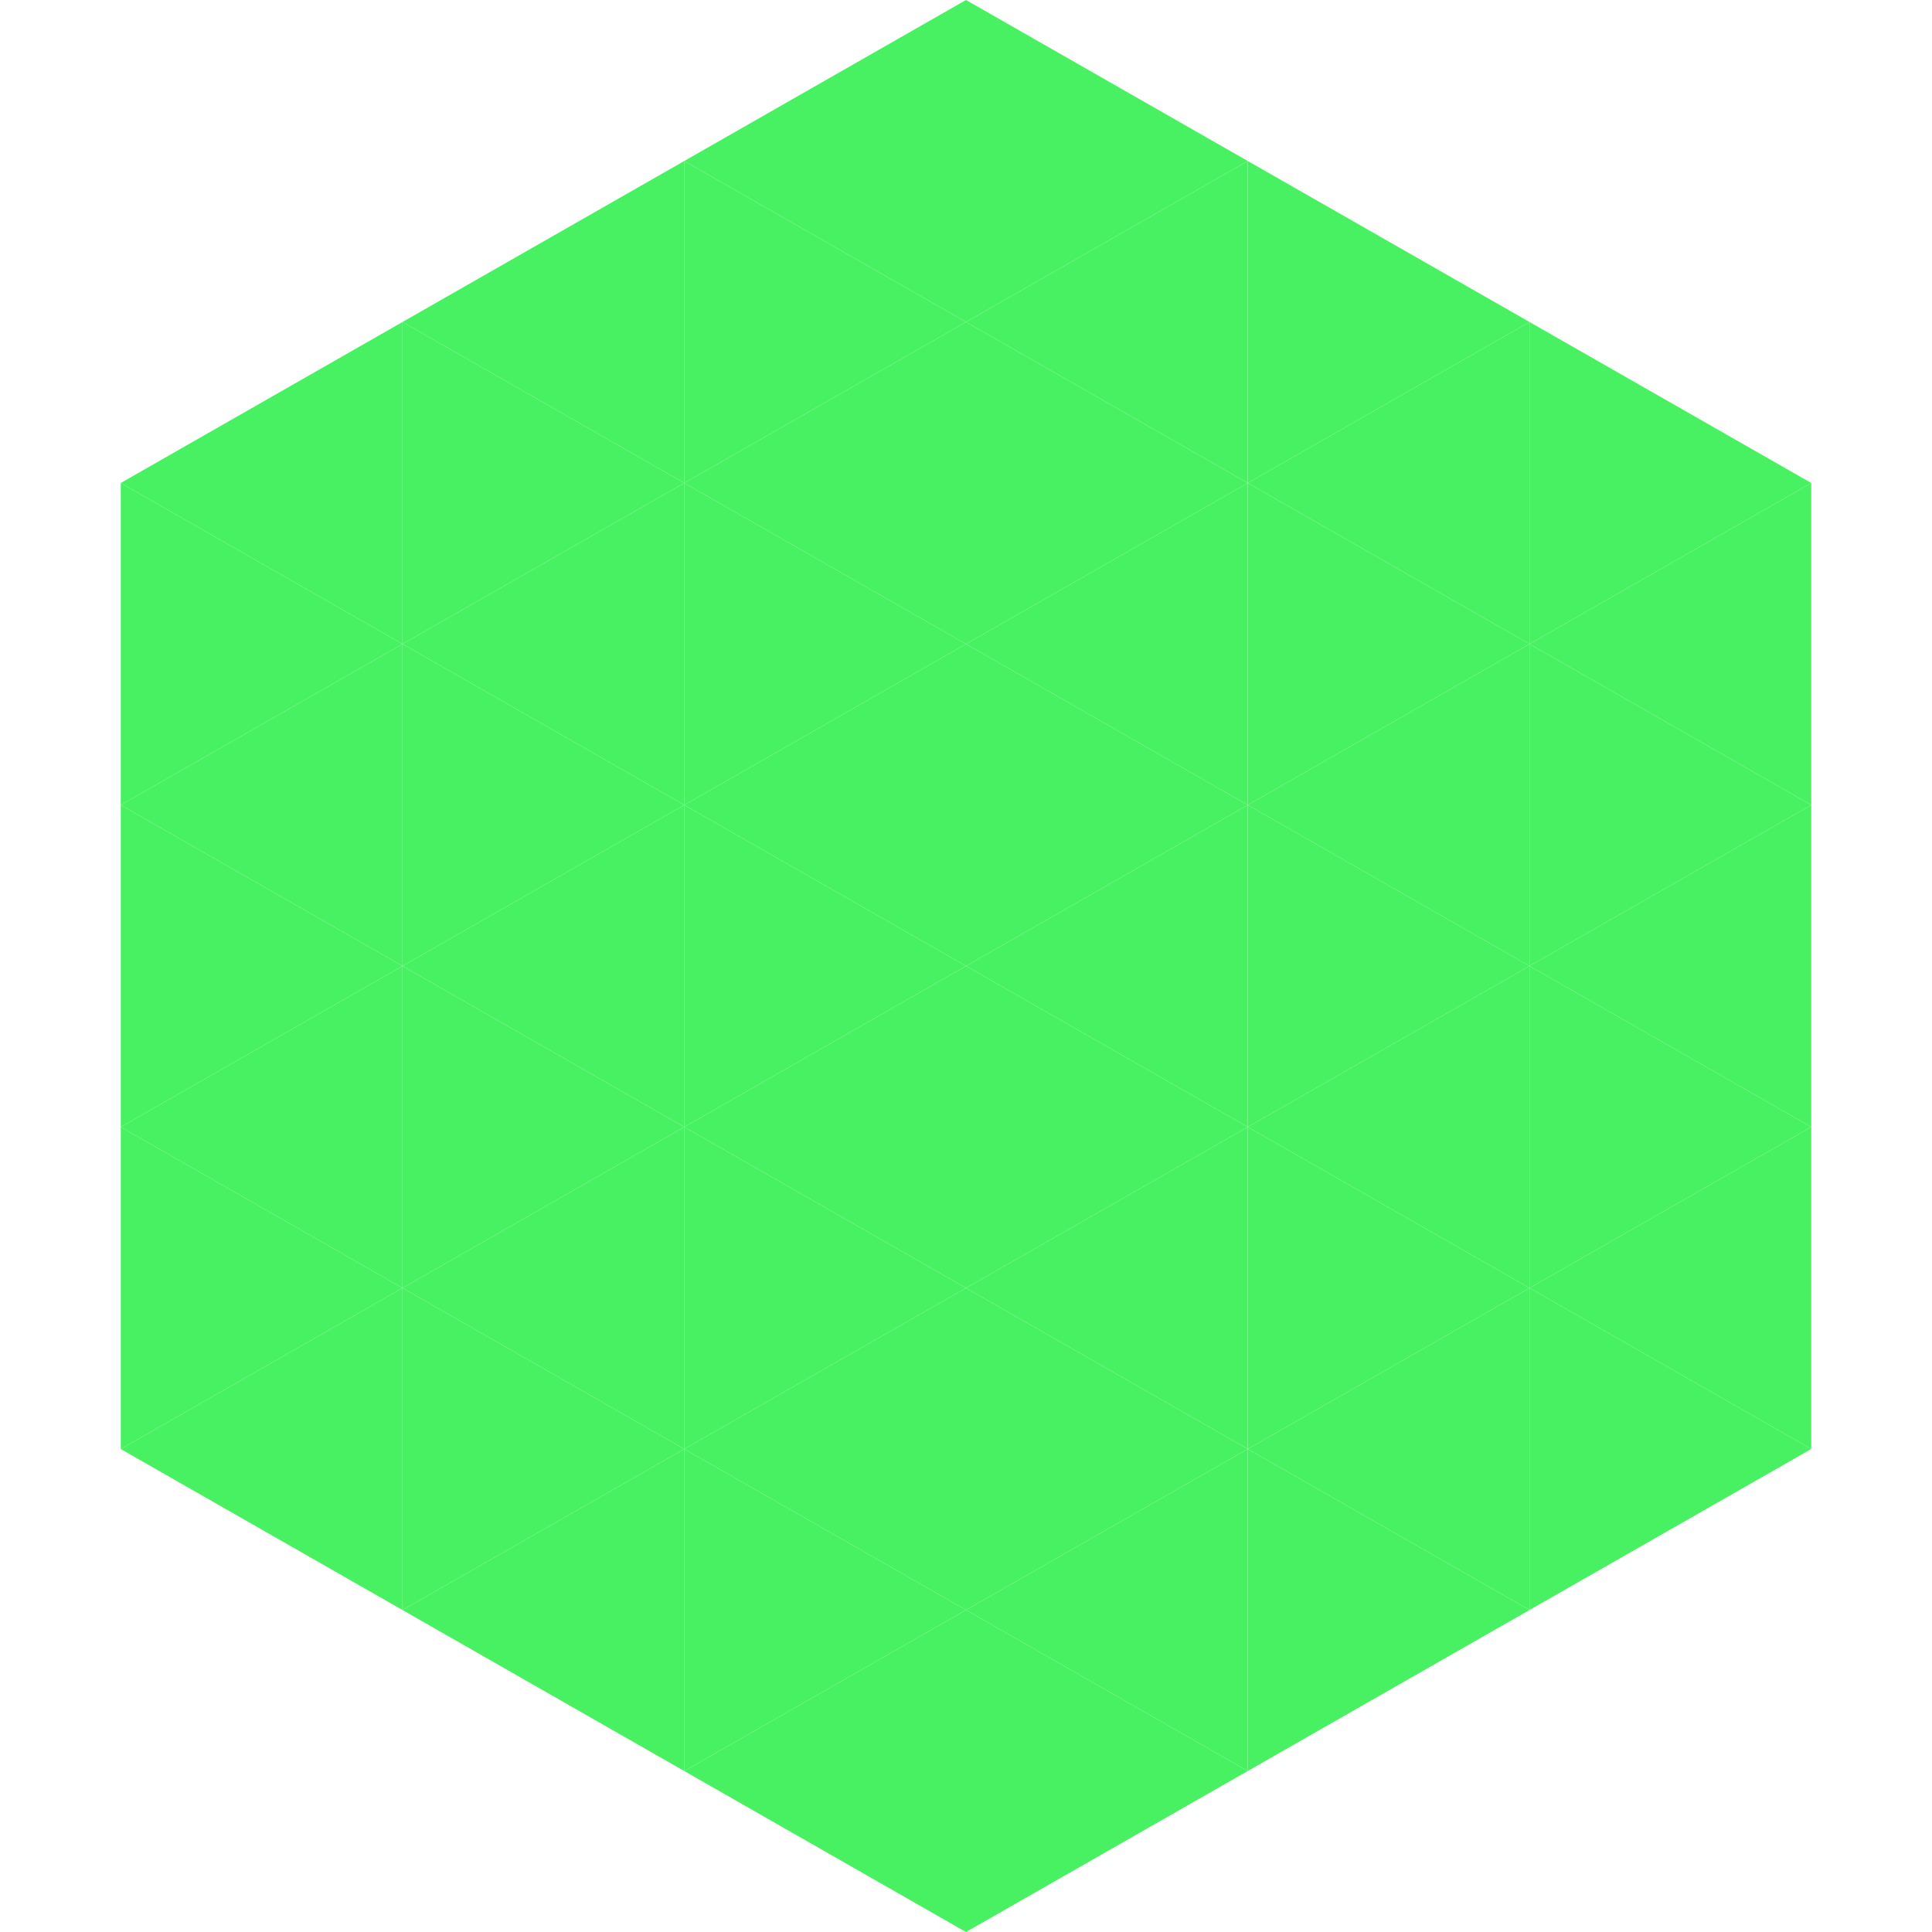 <?xml version="1.0"?>
<!-- Generated by SVGo -->
<svg width="240" height="240"
     xmlns="http://www.w3.org/2000/svg"
     xmlns:xlink="http://www.w3.org/1999/xlink">
<polygon points="50,40 15,60 50,80" style="fill:rgb(72,241,98)" />
<polygon points="190,40 225,60 190,80" style="fill:rgb(72,241,98)" />
<polygon points="15,60 50,80 15,100" style="fill:rgb(72,241,98)" />
<polygon points="225,60 190,80 225,100" style="fill:rgb(72,241,98)" />
<polygon points="50,80 15,100 50,120" style="fill:rgb(72,241,98)" />
<polygon points="190,80 225,100 190,120" style="fill:rgb(72,241,98)" />
<polygon points="15,100 50,120 15,140" style="fill:rgb(72,241,98)" />
<polygon points="225,100 190,120 225,140" style="fill:rgb(72,241,98)" />
<polygon points="50,120 15,140 50,160" style="fill:rgb(72,241,98)" />
<polygon points="190,120 225,140 190,160" style="fill:rgb(72,241,98)" />
<polygon points="15,140 50,160 15,180" style="fill:rgb(72,241,98)" />
<polygon points="225,140 190,160 225,180" style="fill:rgb(72,241,98)" />
<polygon points="50,160 15,180 50,200" style="fill:rgb(72,241,98)" />
<polygon points="190,160 225,180 190,200" style="fill:rgb(72,241,98)" />
<polygon points="15,180 50,200 15,220" style="fill:rgb(255,255,255); fill-opacity:0" />
<polygon points="225,180 190,200 225,220" style="fill:rgb(255,255,255); fill-opacity:0" />
<polygon points="50,0 85,20 50,40" style="fill:rgb(255,255,255); fill-opacity:0" />
<polygon points="190,0 155,20 190,40" style="fill:rgb(255,255,255); fill-opacity:0" />
<polygon points="85,20 50,40 85,60" style="fill:rgb(72,241,98)" />
<polygon points="155,20 190,40 155,60" style="fill:rgb(72,241,98)" />
<polygon points="50,40 85,60 50,80" style="fill:rgb(72,241,98)" />
<polygon points="190,40 155,60 190,80" style="fill:rgb(72,241,98)" />
<polygon points="85,60 50,80 85,100" style="fill:rgb(72,241,98)" />
<polygon points="155,60 190,80 155,100" style="fill:rgb(72,241,98)" />
<polygon points="50,80 85,100 50,120" style="fill:rgb(72,241,98)" />
<polygon points="190,80 155,100 190,120" style="fill:rgb(72,241,98)" />
<polygon points="85,100 50,120 85,140" style="fill:rgb(72,241,98)" />
<polygon points="155,100 190,120 155,140" style="fill:rgb(72,241,98)" />
<polygon points="50,120 85,140 50,160" style="fill:rgb(72,241,98)" />
<polygon points="190,120 155,140 190,160" style="fill:rgb(72,241,98)" />
<polygon points="85,140 50,160 85,180" style="fill:rgb(72,241,98)" />
<polygon points="155,140 190,160 155,180" style="fill:rgb(72,241,98)" />
<polygon points="50,160 85,180 50,200" style="fill:rgb(72,241,98)" />
<polygon points="190,160 155,180 190,200" style="fill:rgb(72,241,98)" />
<polygon points="85,180 50,200 85,220" style="fill:rgb(72,241,98)" />
<polygon points="155,180 190,200 155,220" style="fill:rgb(72,241,98)" />
<polygon points="120,0 85,20 120,40" style="fill:rgb(72,241,98)" />
<polygon points="120,0 155,20 120,40" style="fill:rgb(72,241,98)" />
<polygon points="85,20 120,40 85,60" style="fill:rgb(72,241,98)" />
<polygon points="155,20 120,40 155,60" style="fill:rgb(72,241,98)" />
<polygon points="120,40 85,60 120,80" style="fill:rgb(72,241,98)" />
<polygon points="120,40 155,60 120,80" style="fill:rgb(72,241,98)" />
<polygon points="85,60 120,80 85,100" style="fill:rgb(72,241,98)" />
<polygon points="155,60 120,80 155,100" style="fill:rgb(72,241,98)" />
<polygon points="120,80 85,100 120,120" style="fill:rgb(72,241,98)" />
<polygon points="120,80 155,100 120,120" style="fill:rgb(72,241,98)" />
<polygon points="85,100 120,120 85,140" style="fill:rgb(72,241,98)" />
<polygon points="155,100 120,120 155,140" style="fill:rgb(72,241,98)" />
<polygon points="120,120 85,140 120,160" style="fill:rgb(72,241,98)" />
<polygon points="120,120 155,140 120,160" style="fill:rgb(72,241,98)" />
<polygon points="85,140 120,160 85,180" style="fill:rgb(72,241,98)" />
<polygon points="155,140 120,160 155,180" style="fill:rgb(72,241,98)" />
<polygon points="120,160 85,180 120,200" style="fill:rgb(72,241,98)" />
<polygon points="120,160 155,180 120,200" style="fill:rgb(72,241,98)" />
<polygon points="85,180 120,200 85,220" style="fill:rgb(72,241,98)" />
<polygon points="155,180 120,200 155,220" style="fill:rgb(72,241,98)" />
<polygon points="120,200 85,220 120,240" style="fill:rgb(72,241,98)" />
<polygon points="120,200 155,220 120,240" style="fill:rgb(72,241,98)" />
<polygon points="85,220 120,240 85,260" style="fill:rgb(255,255,255); fill-opacity:0" />
<polygon points="155,220 120,240 155,260" style="fill:rgb(255,255,255); fill-opacity:0" />
</svg>
